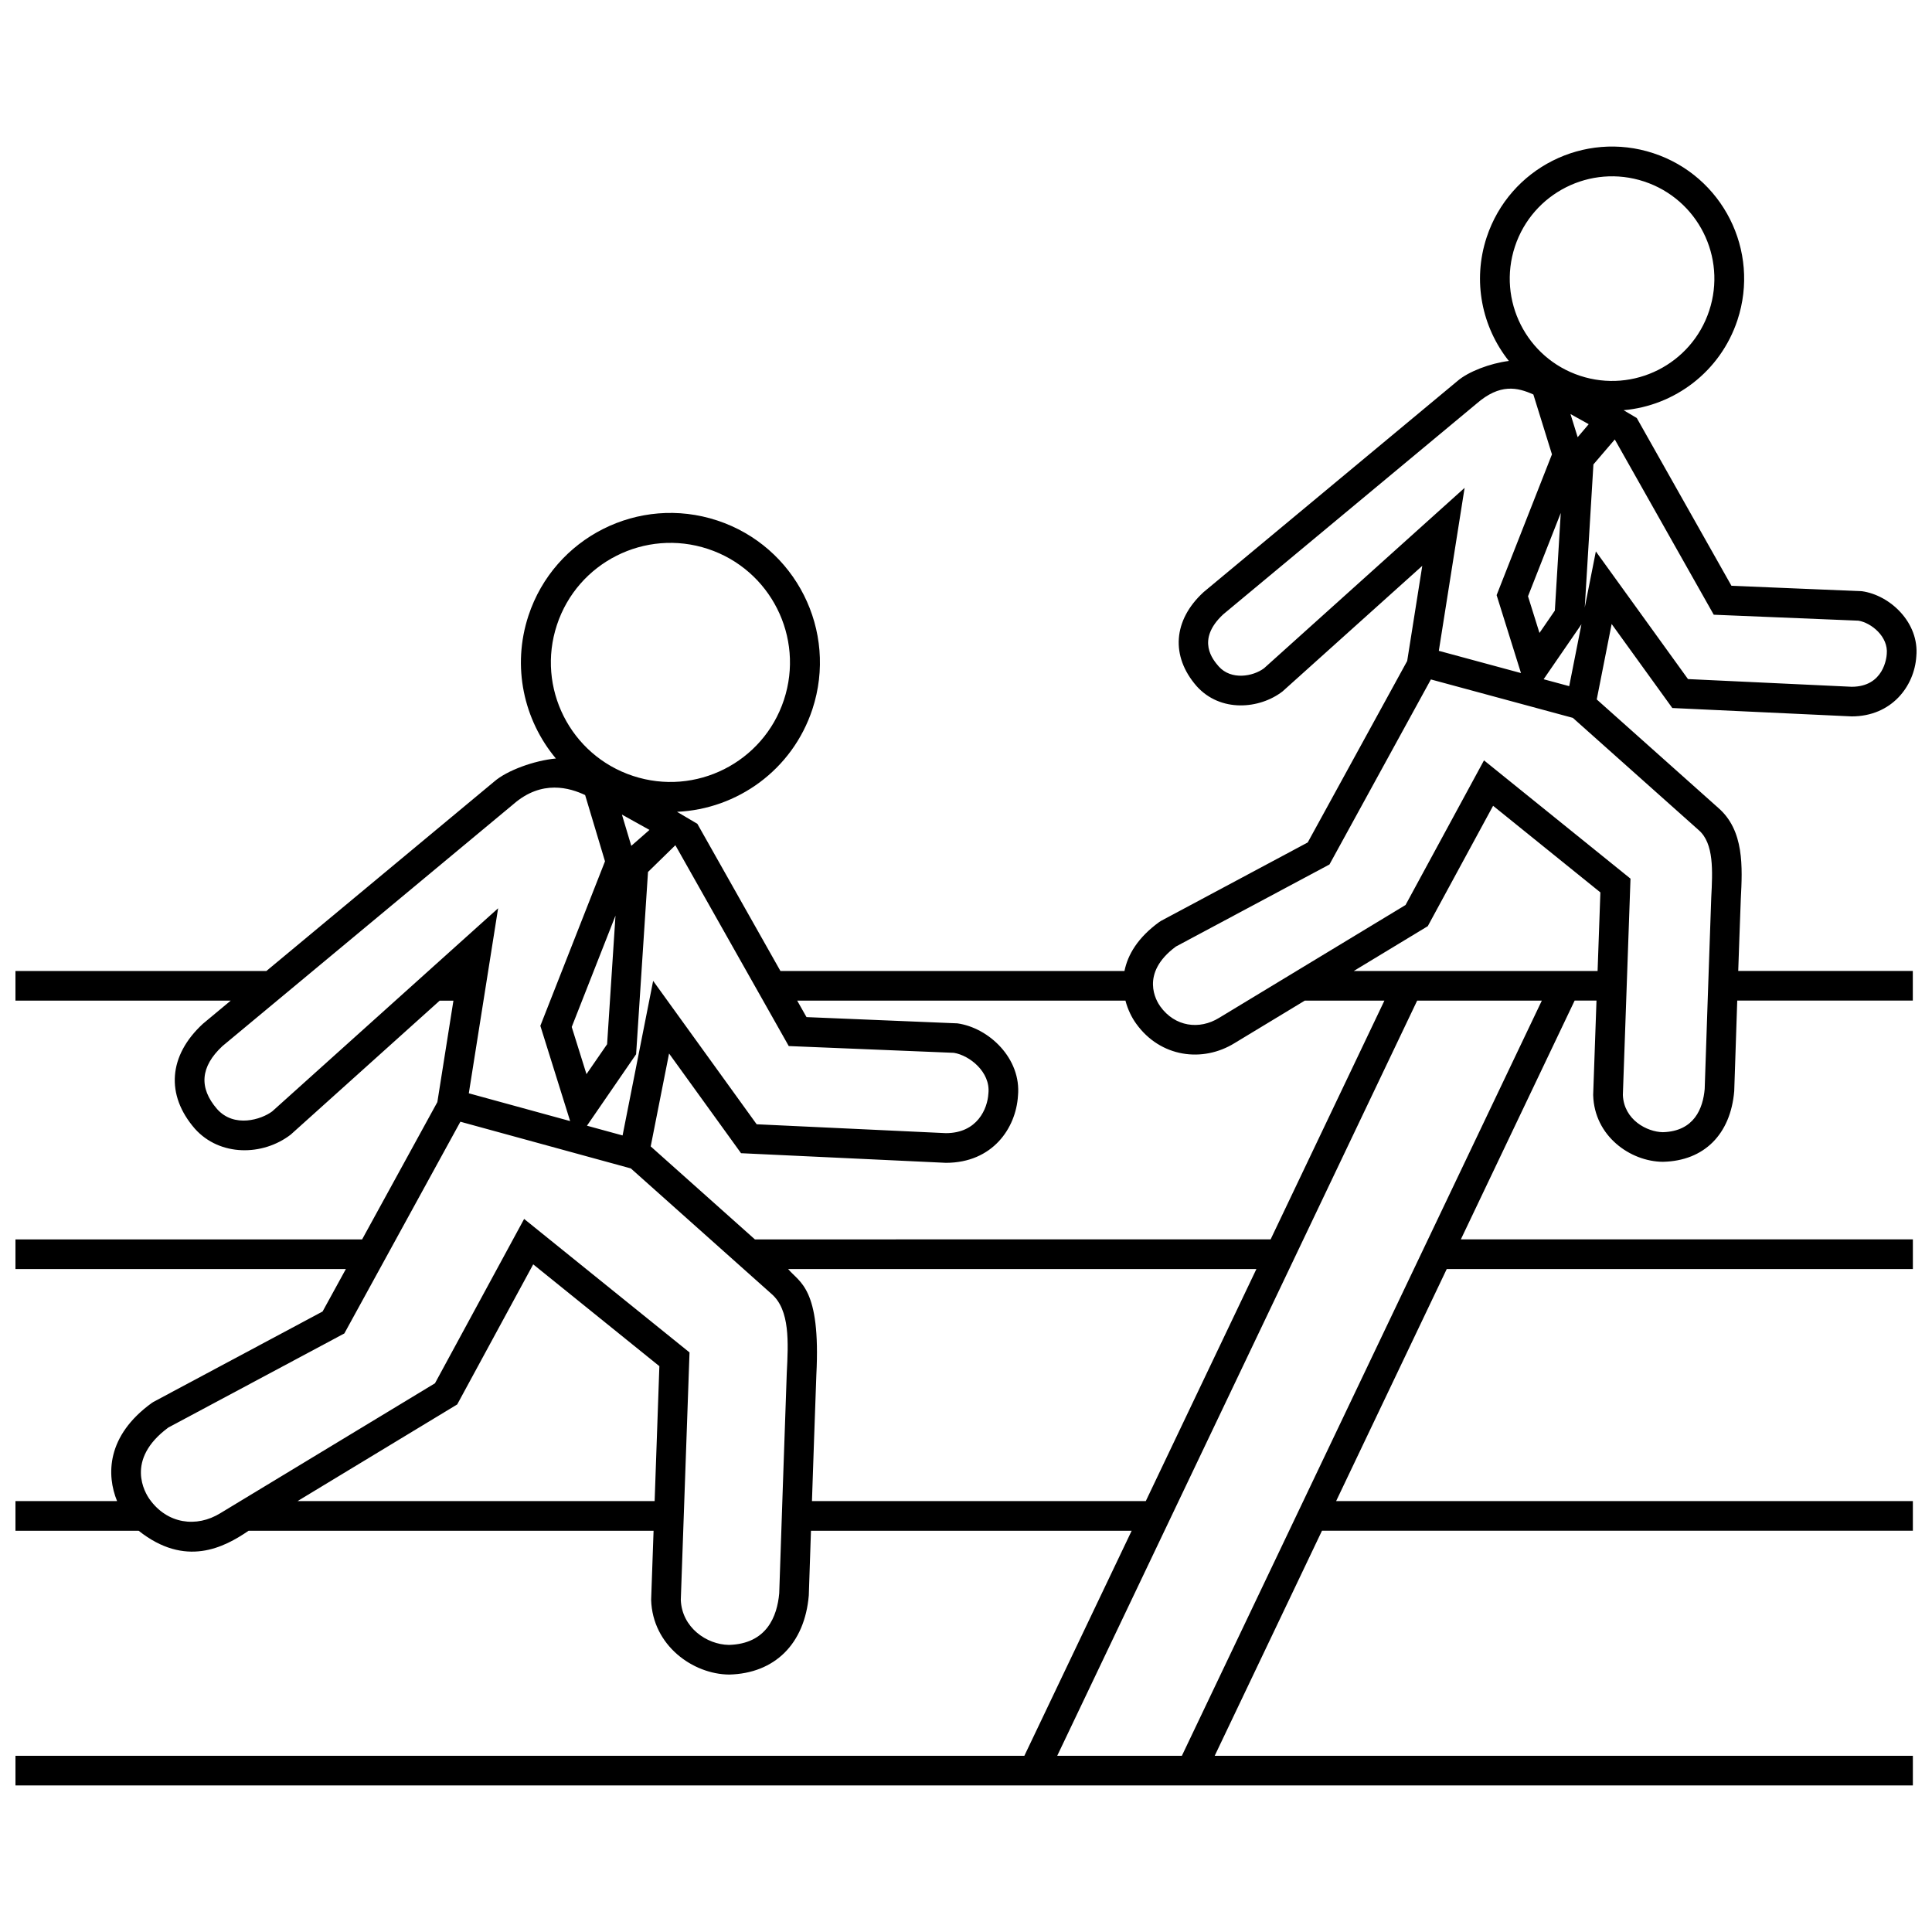 <?xml version="1.0" encoding="UTF-8"?>
<!-- Uploaded to: ICON Repo, www.svgrepo.com, Generator: ICON Repo Mixer Tools -->
<svg width="800px" height="800px" version="1.1" viewBox="144 144 512 512" xmlns="http://www.w3.org/2000/svg">
 <defs>
  <clipPath id="a">
   <path d="m148.09 182h503.81v436h-503.81z"/>
  </clipPath>
 </defs>
 <g clip-path="url(#a)">
  <path d="m587.18 331.63s47.254 2.223 47.523 2.223c10.602 0 16.637-7.996 17.141-15.914 0.832-8.891-6.918-16.227-14.43-17.266l-34.562-1.438-25.09-44.457s-3.231-1.91-3.496-2.07c13.508-1.184 25.668-10.207 30.184-23.906 6.051-18.355-3.914-38.145-22.273-44.195-18.359-6.055-38.137 3.914-44.195 22.273-3.84 11.645-1.219 23.852 5.879 32.777-4.984 0.625-10.77 2.832-13.645 5.332l-67.156 55.844-0.156 0.137c-8.012 7.402-8.711 16.906-1.805 24.844 6.309 7.059 16.691 6.125 22.793 1.414l37.023-33.277-3.996 25.211-26.359 48.098-38.891 20.789-0.453 0.289c-5.707 4.141-8.363 8.699-9.219 12.988l-91.176-0.004-22.012-39s-4.559-2.695-5.394-3.184c15.961-0.711 30.57-11.098 35.875-27.176 6.852-20.777-4.438-43.176-25.215-50.027-20.777-6.852-43.176 4.434-50.027 25.215-4.453 13.508-1.234 27.699 7.266 37.859-5.762 0.539-12.969 3.176-16.324 6.098l-60.391 50.211h-66.504v7.856h57.051l-7.391 6.152c-9.078 8.387-9.93 18.809-2.109 27.797 6.609 7.394 17.996 7.262 25.398 1.559l39.477-35.5h3.641l-4.258 26.879-19.945 36.398-91.863-0.004v7.859h87.559l-6.168 11.246-44.828 23.961-0.453 0.289c-12.047 8.734-11.992 19.125-9.18 25.996l-26.93-0.004v7.859h32.641c12.375 9.812 22.602 4.484 29.145 0h107.32l-0.645 18.305c0.352 12.066 11.043 19.734 20.691 19.809 12.07-0.301 19.996-8.137 21.09-20.965l0.574-17.145h84.988l-28.434 59.633h-267.37v7.859h502.83v-7.859h-185.02l28.43-59.641h156.59v-7.859h-152.84l29.312-61.496h123.53v-7.859h-119.79l30.156-63.277h5.789l-0.875 24.844-0.004 0.125 0.004 0.125c0.316 10.809 9.824 17.559 18.453 17.629h0.066l0.066-0.004c10.797-0.266 17.82-7.262 18.793-18.715l0.801-24.008h46.527v-7.856h-46.266s0.609-17.637 0.68-19.023c0.441-8.523 0.945-18.188-5.969-24.188l-32.207-28.738 3.949-19.992zm-41.715-122.28c4.695-14.219 20.027-21.945 34.238-17.254 14.223 4.691 21.945 20.016 17.254 34.234-4.684 14.219-20.016 21.945-34.234 17.254-14.215-4.688-21.945-20.016-17.258-34.234zm17.633 100.09-3.242 16.398-6.781-1.832zm-11.121 2.297-3.039-9.719 8.68-22.078-1.566 25.871zm10.121-51.875-1.906-6.137 4.832 2.691zm-83.113 61.234c-2.941 2.203-8.711 3.211-12-0.473-1.512-1.738-6.106-7.023 1.176-13.809l67.141-55.84c6.188-5.387 10.82-4.336 15.055-2.43l4.926 15.863-14.664 37.312 6.457 20.652-21.773-5.894 6.832-43.191zm-36.73 88.078c0.629 2.414 1.691 4.516 2.828 6.09 6.422 8.977 17.645 10.418 26.129 5.152l18.582-11.246h21.09l-30.156 63.277-136.67 0.008-27.617-24.645 4.867-24.617 19.074 26.418s53.988 2.551 54.285 2.551c12.375 0 18.566-9.184 19.105-17.75 0.938-9.883-7.703-18.051-16.066-19.211l-39.977-1.656-2.465-4.367zm-89.227 12.043 43.762 1.793c4.16 0.676 9.715 5.094 9.152 10.699l-0.016 0.156c-0.23 3.879-2.863 10.43-11.27 10.43-0.207 0-50.133-2.352-50.133-2.352l-27.434-38.004-8.098 40.965-9.438-2.582 13.023-18.934 3.152-48.305 7.254-7.09zm-53.605 7.441-3.91-12.5 11.598-29.504-2.223 34.078zm9.391-68.785 7.305 4.062-4.82 4.223zm-17.23-50.242c5.477-16.617 23.391-25.641 40.004-20.164 16.609 5.477 25.641 23.391 20.164 40.004-5.481 16.609-23.391 25.641-40.004 20.156-16.609-5.469-25.641-23.379-20.164-39.996zm-75.449 128.9c-2.871 2.156-10.078 4.449-14.594-0.609-4.906-5.644-4.434-11.254 1.402-16.691l77.145-64.141c7.547-6.574 14.965-4.281 18.977-2.394l5.266 17.559-17.133 43.594 7.894 25.246-26.852-7.359 7.766-49.035zm101.35 103.27h-94.625l42.305-25.613 20.141-37.125 33.434 26.988zm35.012-33.84c-0.086 1.656-1.996 58.277-1.996 58.277-0.539 6.109-3.305 13.395-13.316 13.68-5.953-0.082-12.484-4.644-12.766-11.934l2.312-65.574-43.832-35.379-23.625 43.551-56.855 34.414c-6.375 3.945-14.105 2.84-18.75-3.648-1.211-1.684-6.637-10.484 4.938-19.035l46.648-24.934 30.754-56.109 45.172 12.375 37.312 33.285c4.875 4.242 4.43 12.777 4.004 21.031zm6.68 33.84s1.082-31.84 1.164-33.438c1.199-23.156-4.473-24.414-7.481-28.059h124.1l-29.312 61.496zm98.031 67.5h-33.035l95.391-200.13h33.035zm110.17-207.98h-64.621l19.617-11.875 17.312-31.902 28.43 22.953zm26.809-37.32c4.055 3.523 3.68 10.82 3.309 17.887-0.074 1.449-1.738 50.723-1.738 50.723-0.453 5.109-2.754 11.191-11.078 11.43-4.16-0.066-10.34-3.231-10.605-9.883l2.023-57.309-38.824-31.348-20.789 38.328-49.383 29.895c-5.246 3.254-11.754 2.394-15.637-3.039-1.004-1.395-5.492-8.691 4.156-15.84l40.703-21.754 26.875-49.035 37.621 10.184zm-27.27-73.871-2.941 14.871 2.297-37.926 5.664-6.613 26.223 46.445 38.344 1.578c3.426 0.562 7.961 4.258 7.508 8.836-0.055 0.883-0.766 8.68-9.309 8.68-0.168 0-40.598-1.906-43.23-2.031l-0.137-0.004z"/>
 </g>
</svg>